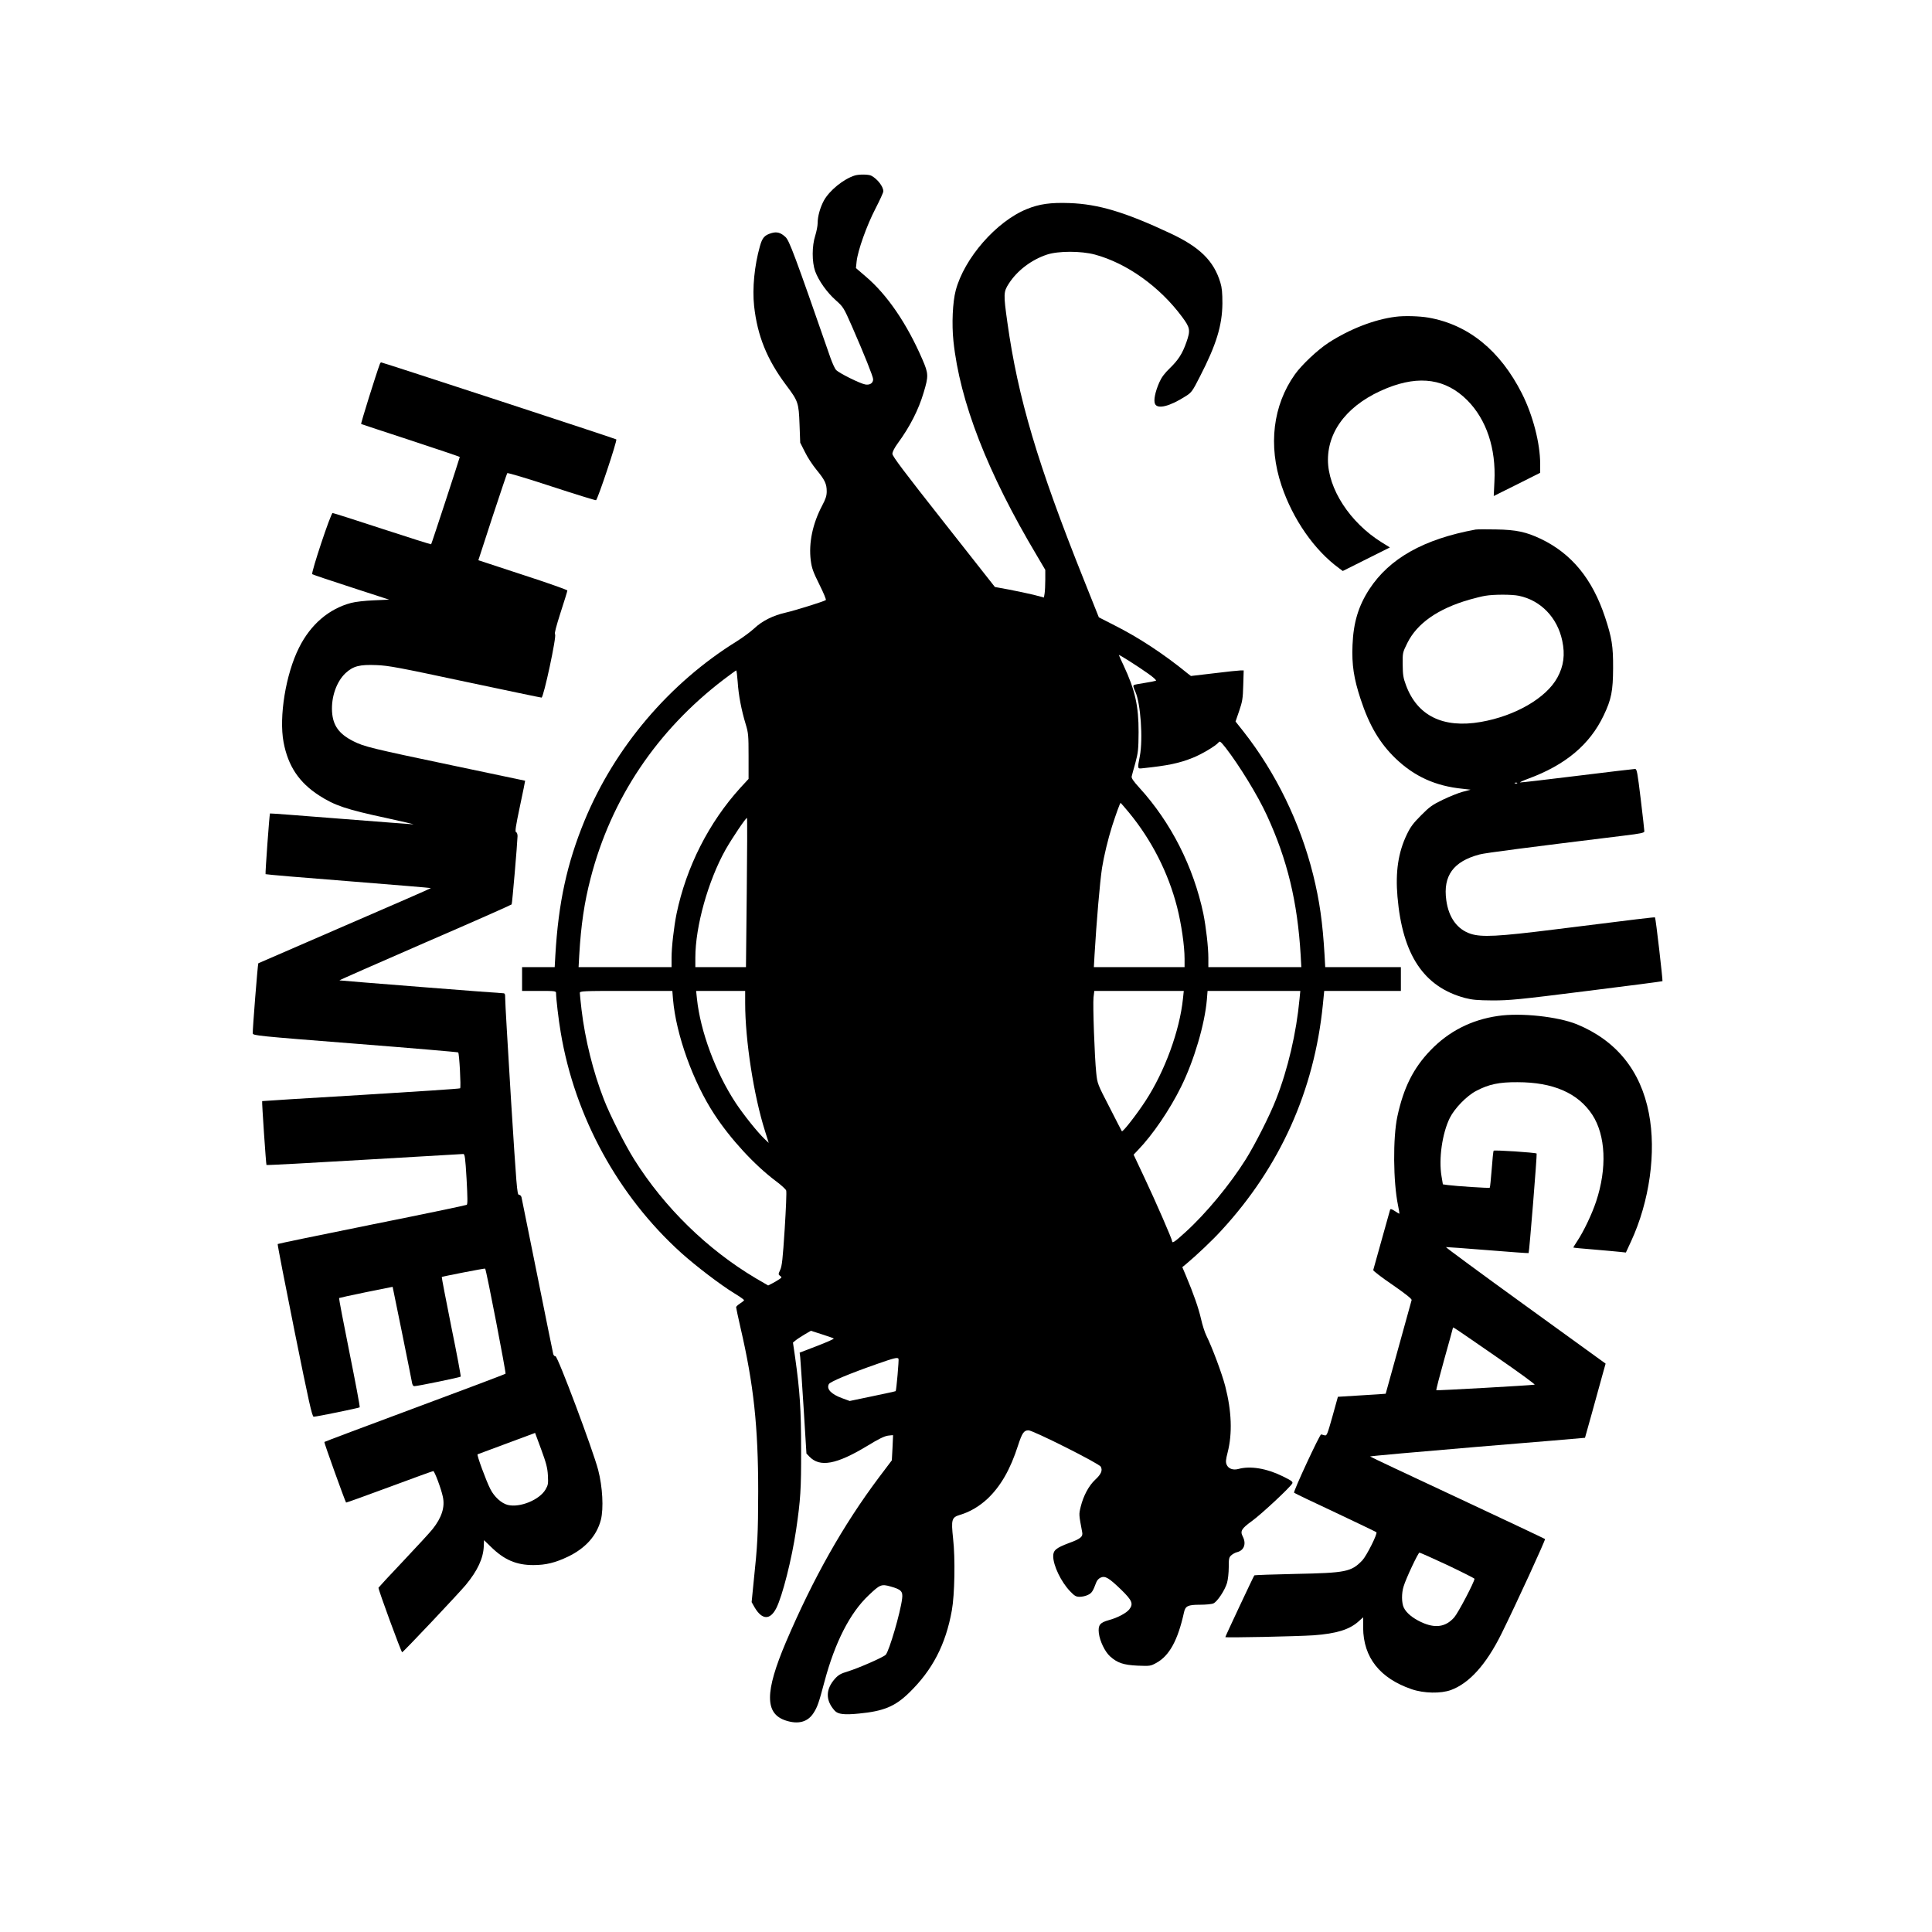 <?xml version="1.0" encoding="UTF-8" standalone="yes"?>
<svg version="1.0" xmlns="http://www.w3.org/2000/svg" width="100mm" height="100mm" viewBox="0 0 1390 1706" preserveAspectRatio="xMidYMid meet">
  <g transform="translate(0,1706) scale(0.1,-0.1)" fill="#000000" stroke="none">
    <path d="M5970 15511 c-101 -31 -225 -132 -275 -222 -33 -62 -55 -139 -55
-199 0 -25 -10 -74 -21 -110 -30 -92 -30 -233 -1 -315 31 -84 103 -186 183
-257 66 -59 69 -64 143 -232 108 -247 186 -442 186 -465 0 -34 -29 -53 -69
-46 -47 8 -234 101 -259 129 -10 11 -31 57 -47 101 -320 921 -365 1040 -399
1072 -43 40 -77 49 -126 34 -59 -18 -79 -40 -100 -116 -48 -170 -68 -370 -51
-528 29 -262 113 -471 283 -698 106 -141 111 -155 118 -346 l6 -162 42 -83
c22 -46 69 -117 103 -158 73 -89 89 -123 89 -189 0 -39 -9 -67 -41 -127 -84
-160 -119 -329 -100 -482 9 -69 20 -100 76 -213 38 -76 62 -134 57 -138 -23
-14 -273 -92 -352 -110 -113 -25 -210 -74 -279 -139 -31 -29 -100 -80 -154
-114 -597 -370 -1079 -938 -1346 -1586 -155 -378 -230 -723 -257 -1184 l-6
-108 -144 0 -144 0 0 -105 0 -105 150 0 c141 0 150 -1 150 -19 0 -46 22 -236
41 -346 124 -745 507 -1445 1064 -1948 128 -115 346 -282 469 -357 48 -29 86
-56 86 -61 0 -4 -16 -17 -35 -29 -19 -12 -35 -27 -35 -33 0 -7 18 -89 39 -182
116 -499 156 -873 156 -1445 -1 -385 -5 -464 -42 -816 l-16 -161 26 -46 c66
-112 137 -115 192 -7 54 107 137 434 175 692 39 266 45 359 44 708 0 355 -11
517 -53 815 l-19 130 22 18 c11 10 47 33 78 52 l58 34 97 -31 c54 -17 101 -34
105 -37 5 -4 -62 -33 -147 -66 l-154 -59 5 -40 c2 -23 16 -223 30 -446 l25
-405 26 -27 c93 -97 239 -70 512 95 96 59 151 86 182 90 24 3 44 5 45 4 0 -1
-2 -51 -5 -112 l-6 -110 -117 -155 c-315 -421 -577 -886 -818 -1450 -187 -441
-188 -633 0 -693 109 -35 192 -13 243 66 34 52 47 88 97 277 93 349 226 609
391 764 100 95 112 100 193 77 93 -26 110 -43 102 -106 -14 -122 -115 -466
-145 -497 -21 -22 -242 -119 -338 -148 -57 -17 -80 -30 -109 -62 -85 -95 -86
-193 -2 -285 28 -30 83 -37 213 -24 217 21 318 62 443 184 205 199 323 425
377 727 25 139 31 459 11 634 -18 170 -13 187 62 210 86 25 170 75 242 142
117 111 202 260 269 469 37 113 52 135 93 135 40 0 624 -293 638 -321 18 -33
3 -67 -49 -115 -56 -52 -104 -141 -128 -238 -17 -71 -17 -65 13 -226 8 -39
-14 -58 -116 -95 -114 -43 -140 -64 -140 -116 0 -83 70 -228 149 -310 40 -42
53 -49 85 -49 21 0 54 7 73 17 33 15 44 32 73 110 7 19 23 36 40 43 40 17 73
-4 181 -108 97 -95 109 -124 70 -174 -26 -32 -102 -73 -180 -94 -79 -22 -96
-44 -88 -115 9 -71 53 -163 99 -205 65 -58 118 -76 244 -82 108 -4 113 -4 164
24 116 63 191 201 245 447 12 56 35 67 140 67 52 0 106 5 120 12 34 15 101
116 120 181 8 28 15 89 15 137 0 77 2 89 23 107 12 11 34 23 50 27 62 15 84
74 51 138 -25 48 -12 70 82 138 84 61 336 296 355 331 7 15 -5 24 -84 63 -141
70 -287 94 -391 65 -48 -13 -90 2 -105 39 -9 22 -7 44 9 106 43 168 36 364
-21 586 -29 112 -116 344 -166 445 -14 27 -36 95 -48 150 -22 95 -63 214 -134
383 l-31 73 33 27 c90 75 235 212 312 297 518 562 820 1234 896 1993 l12 122
338 0 339 0 0 105 0 105 -334 0 -334 0 -6 108 c-17 289 -44 478 -101 709 -115
460 -329 900 -616 1265 l-69 87 32 93 c28 82 33 109 36 226 l4 132 -29 0 c-15
0 -120 -11 -233 -25 l-204 -24 -31 24 c-208 170 -429 315 -645 424 l-137 70
-131 328 c-410 1024 -584 1611 -677 2278 -35 249 -34 268 13 341 75 116 199
210 337 256 100 33 302 33 424 0 283 -77 572 -284 769 -550 72 -97 75 -118 38
-224 -35 -100 -71 -156 -145 -228 -48 -46 -75 -83 -94 -126 -37 -84 -52 -160
-38 -190 22 -50 131 -22 273 69 49 31 58 43 124 173 144 280 196 449 198 644
0 95 -4 140 -18 185 -58 192 -182 314 -444 436 -397 186 -633 257 -888 266
-167 6 -267 -8 -377 -53 -269 -109 -553 -434 -628 -719 -27 -102 -36 -296 -20
-447 56 -533 300 -1162 738 -1896 l73 -124 0 -86 c0 -48 -3 -103 -6 -122 l-6
-36 -91 24 c-51 12 -148 33 -217 46 l-125 23 -452 574 c-349 443 -453 580
-453 602 0 17 18 53 49 95 106 145 182 294 227 446 44 146 43 167 -11 292
-137 317 -311 572 -501 733 l-86 74 6 58 c10 96 90 320 166 466 38 74 70 143
70 154 0 42 -53 110 -107 138 -24 12 -105 13 -143 2z m2584 -4396 c50 -35 80
-62 73 -66 -7 -3 -50 -12 -97 -19 -47 -7 -90 -15 -97 -19 -9 -5 -6 -20 12 -58
47 -103 69 -416 40 -570 -22 -112 -22 -112 23 -107 222 23 325 44 448 94 77
31 198 103 223 133 12 16 18 11 63 -45 121 -156 285 -423 365 -598 181 -393
270 -763 298 -1232 l6 -108 -410 0 -411 0 0 83 c0 93 -21 274 -44 388 -87 415
-286 807 -565 1113 -54 59 -71 85 -68 100 3 12 17 66 33 121 24 90 27 117 28
270 1 229 -31 373 -133 590 -23 48 -41 89 -41 91 0 7 165 -98 254 -161z
m-3620 -77 c7 -114 33 -250 71 -374 23 -76 25 -97 25 -282 l0 -200 -72 -78
c-278 -306 -478 -699 -564 -1113 -23 -114 -44 -295 -44 -388 l0 -83 -411 0
-410 0 6 108 c15 262 45 465 100 676 181 703 585 1306 1177 1757 57 43 106 79
109 79 3 0 9 -46 13 -102z m3455 -1153 c201 -244 347 -532 425 -835 38 -150
66 -343 66 -456 l0 -74 -401 0 -400 0 6 108 c17 288 47 642 66 767 16 102 53
256 89 370 38 117 70 205 75 205 2 0 35 -38 74 -85z m-3375 -709 l-7 -656
-224 0 -223 0 0 83 c0 277 113 679 266 953 61 107 183 288 190 281 3 -2 2
-300 -2 -661z m-651 -942 c27 -310 176 -726 365 -1014 142 -217 353 -447 544
-590 46 -34 86 -71 90 -82 5 -11 -2 -164 -13 -341 -17 -263 -24 -329 -40 -361
-17 -37 -17 -40 -1 -52 16 -12 16 -14 -1 -26 -10 -8 -38 -24 -61 -37 l-43 -22
-110 64 c-427 254 -806 624 -1073 1049 -81 129 -213 389 -268 531 -94 241
-166 530 -197 792 -8 71 -15 138 -15 147 0 17 26 18 409 18 l408 0 6 -76z
m637 -33 c0 -326 76 -817 175 -1128 l33 -105 -35 33 c-66 63 -186 214 -256
319 -178 270 -313 633 -343 923 l-7 67 217 0 216 0 0 -109z m3866 42 c-29
-284 -161 -645 -332 -906 -79 -121 -200 -276 -208 -266 -1 2 -51 97 -109 212
-106 205 -107 208 -117 303 -15 143 -31 601 -24 667 l7 57 395 0 395 0 -7 -67z
m1029 -5 c-28 -299 -102 -617 -207 -885 -54 -140 -186 -400 -268 -531 -140
-223 -351 -478 -533 -643 -93 -85 -117 -101 -117 -79 0 17 -142 344 -244 560
l-96 204 39 41 c130 135 280 355 381 560 114 231 208 549 227 769 l6 76 409 0
410 0 -7 -72z m-3541 -3176 c5 -8 -19 -281 -25 -286 -2 -2 -95 -22 -205 -45
l-201 -42 -68 25 c-96 35 -139 81 -116 124 11 21 183 93 426 178 151 53 180
60 189 46z"/>
    <path d="M10745 14263 c-187 -23 -406 -108 -593 -229 -97 -63 -237 -195 -297
-279 -195 -274 -238 -628 -119 -982 100 -298 290 -572 510 -732 l31 -23 208
104 208 104 -74 46 c-279 174 -473 473 -473 728 1 270 191 500 522 633 289
116 521 80 708 -107 170 -171 255 -426 240 -718 l-6 -128 205 102 205 103 0
79 c0 181 -64 429 -161 621 -192 380 -473 608 -824 670 -80 14 -215 18 -290 8z"/>
    <path d="M1775 13848 c-35 -94 -171 -529 -166 -532 3 -2 201 -67 439 -145 237
-78 432 -144 432 -146 0 -7 -249 -768 -253 -771 -2 -2 -196 59 -431 136 -235
77 -432 140 -439 140 -16 0 -192 -530 -180 -540 4 -4 159 -56 344 -116 l335
-109 -135 -6 c-78 -3 -164 -13 -201 -23 -196 -52 -357 -190 -459 -394 -118
-234 -179 -612 -137 -836 40 -212 137 -356 315 -471 137 -88 237 -122 596
-199 138 -30 243 -55 235 -55 -8 0 -296 22 -639 49 -344 27 -626 49 -627 47
-5 -6 -43 -531 -39 -536 3 -3 332 -31 731 -62 400 -32 727 -59 729 -61 2 -2
-340 -151 -759 -332 -418 -181 -763 -331 -765 -332 -5 -4 -52 -595 -49 -619 3
-19 38 -23 906 -91 496 -39 905 -74 908 -77 10 -9 26 -309 17 -317 -4 -4 -399
-30 -877 -59 -479 -28 -870 -53 -871 -54 -4 -6 34 -559 38 -564 4 -3 392 18
864 46 472 28 865 51 874 51 13 0 18 -31 29 -221 9 -168 10 -223 1 -228 -6 -4
-384 -83 -838 -174 -455 -92 -829 -169 -831 -172 -3 -3 64 -347 148 -765 128
-635 156 -760 170 -760 25 0 400 77 406 83 4 3 -37 220 -90 483 -53 262 -94
479 -92 482 3 2 111 26 239 52 l234 47 82 -401 c45 -221 84 -418 88 -439 4
-27 11 -37 23 -37 27 0 401 77 408 84 3 4 -34 202 -83 441 -48 240 -86 437
-84 439 7 5 381 78 383 74 11 -13 186 -922 180 -928 -5 -5 -366 -141 -802
-303 -436 -162 -795 -297 -798 -300 -4 -4 182 -521 192 -535 1 -2 173 60 381
137 209 78 384 141 389 141 11 0 69 -154 84 -225 21 -92 -9 -185 -90 -287 -21
-27 -137 -153 -257 -280 -120 -126 -219 -234 -221 -238 -4 -12 201 -570 209
-570 9 0 500 520 563 596 103 125 154 234 158 342 l2 52 61 -59 c117 -115 224
-161 374 -161 112 0 195 21 308 75 155 75 253 186 289 325 25 100 15 291 -24
440 -46 176 -357 1005 -377 1004 -8 -1 -17 8 -20 20 -3 11 -66 323 -140 691
-74 369 -137 680 -140 693 -3 12 -13 22 -23 22 -16 0 -21 68 -70 843 -28 463
-52 863 -51 890 0 44 -2 47 -26 47 -32 0 -1426 110 -1438 113 -4 1 335 150
753 332 419 181 764 334 768 339 5 9 50 533 52 603 0 18 -6 33 -13 35 -11 2
-3 53 34 228 26 123 47 225 46 226 -1 0 -285 60 -632 133 -729 153 -790 168
-885 216 -127 64 -180 138 -188 260 -8 132 40 267 120 342 68 62 124 76 272
70 107 -4 196 -21 782 -146 364 -77 668 -141 676 -141 18 0 136 549 119 559
-7 5 9 67 49 192 33 101 60 189 60 195 0 5 -177 68 -393 138 l-393 129 124
381 c69 209 128 384 131 388 4 5 180 -48 390 -117 211 -69 389 -124 394 -122
14 4 189 529 179 537 -7 7 -2064 680 -2076 680 -4 0 -9 -6 -11 -12z m1483
-9815 c4 -75 2 -86 -21 -126 -54 -92 -227 -162 -333 -136 -56 14 -120 72 -154
140 -36 69 -122 303 -113 307 4 2 120 45 258 96 l250 93 54 -146 c44 -120 55
-161 59 -228z"/>
    <path d="M11450 12384 c-457 -84 -760 -254 -938 -526 -97 -149 -141 -295 -149
-494 -7 -175 11 -294 72 -479 76 -231 168 -387 308 -522 167 -160 353 -244
592 -268 l70 -8 -70 -19 c-38 -10 -117 -42 -175 -70 -91 -44 -117 -62 -191
-137 -70 -70 -94 -102 -127 -171 -75 -156 -101 -329 -82 -548 44 -514 232
-796 595 -894 66 -17 110 -21 245 -22 149 0 228 7 830 83 366 45 667 85 670
87 4 5 -59 556 -66 563 -3 4 -148 -14 -884 -106 -503 -63 -646 -70 -743 -39
-119 39 -195 143 -216 297 -30 216 63 343 294 404 51 14 434 63 1273 166 149
18 182 25 182 38 0 9 -14 136 -32 284 -29 238 -34 267 -50 267 -10 0 -237 -27
-505 -60 -269 -33 -497 -60 -508 -59 -11 0 21 15 70 33 328 121 542 300 665
557 69 144 83 217 84 419 1 196 -11 268 -71 450 -112 338 -295 561 -566 691
-131 62 -217 81 -397 84 -85 2 -166 1 -180 -1z m382 -585 c193 -40 340 -192
383 -397 26 -122 13 -223 -43 -325 -98 -180 -371 -339 -676 -392 -333 -58
-561 54 -661 325 -24 64 -28 91 -29 181 -1 105 -1 106 41 191 86 174 271 303
548 383 50 14 113 30 140 34 74 13 236 13 297 0z m-15 -1655 c-3 -3 -12 -4
-19 -1 -8 3 -5 6 6 6 11 1 17 -2 13 -5z"/>
    <path d="M11648 8089 c-236 -34 -435 -136 -596 -303 -152 -158 -238 -330 -293
-585 -40 -188 -37 -578 6 -785 8 -38 13 -71 12 -73 -2 -1 -20 9 -40 23 -27 18
-39 21 -42 12 -2 -7 -36 -128 -75 -268 -39 -140 -72 -260 -74 -265 -2 -6 74
-65 170 -130 117 -81 172 -125 169 -135 -15 -54 -229 -825 -229 -827 -1 -1
-96 -7 -212 -14 l-210 -13 -48 -173 c-46 -163 -50 -173 -70 -167 -11 3 -25 7
-30 8 -12 2 -248 -506 -239 -515 5 -5 168 -83 363 -174 195 -92 359 -171 364
-175 12 -12 -86 -207 -124 -248 -98 -102 -144 -111 -592 -120 -196 -4 -359
-10 -362 -13 -6 -6 -256 -538 -256 -545 0 -7 629 6 780 16 201 15 316 50 397
123 l40 36 0 -93 c2 -262 148 -446 428 -542 107 -37 259 -40 348 -7 163 61
310 225 444 494 135 273 392 834 386 839 -5 4 -352 168 -773 365 -421 196
-768 360 -772 364 -4 3 421 41 945 85 524 43 952 79 953 80 1 1 105 376 159
573 l23 82 -709 513 c-390 282 -705 514 -701 516 4 1 169 -11 367 -27 198 -16
361 -28 363 -26 6 6 76 875 71 879 -11 9 -375 33 -380 25 -3 -5 -11 -80 -17
-166 -7 -86 -14 -159 -17 -161 -5 -5 -297 14 -372 24 l-42 6 -12 72 c-26 153
6 378 73 514 42 85 150 196 233 239 112 59 202 78 365 77 315 0 534 -96 660
-287 119 -182 132 -473 34 -767 -38 -114 -111 -266 -167 -350 -20 -30 -35 -55
-34 -56 1 -2 86 -10 187 -18 102 -9 206 -18 231 -21 l46 -5 45 97 c164 354
225 789 158 1133 -72 376 -288 642 -635 785 -167 68 -496 104 -697 74z m-16
-3009 c196 -135 348 -246 339 -247 -44 -7 -865 -53 -868 -49 -3 2 29 126 71
276 42 149 76 273 76 276 0 8 6 4 382 -256z m-429 -1841 c130 -62 237 -116
237 -120 0 -27 -144 -301 -179 -341 -76 -86 -169 -99 -293 -41 -76 36 -130 81
-152 127 -20 41 -21 127 -2 187 21 71 129 299 140 299 6 0 118 -50 249 -111z"/>
  </g>
</svg>